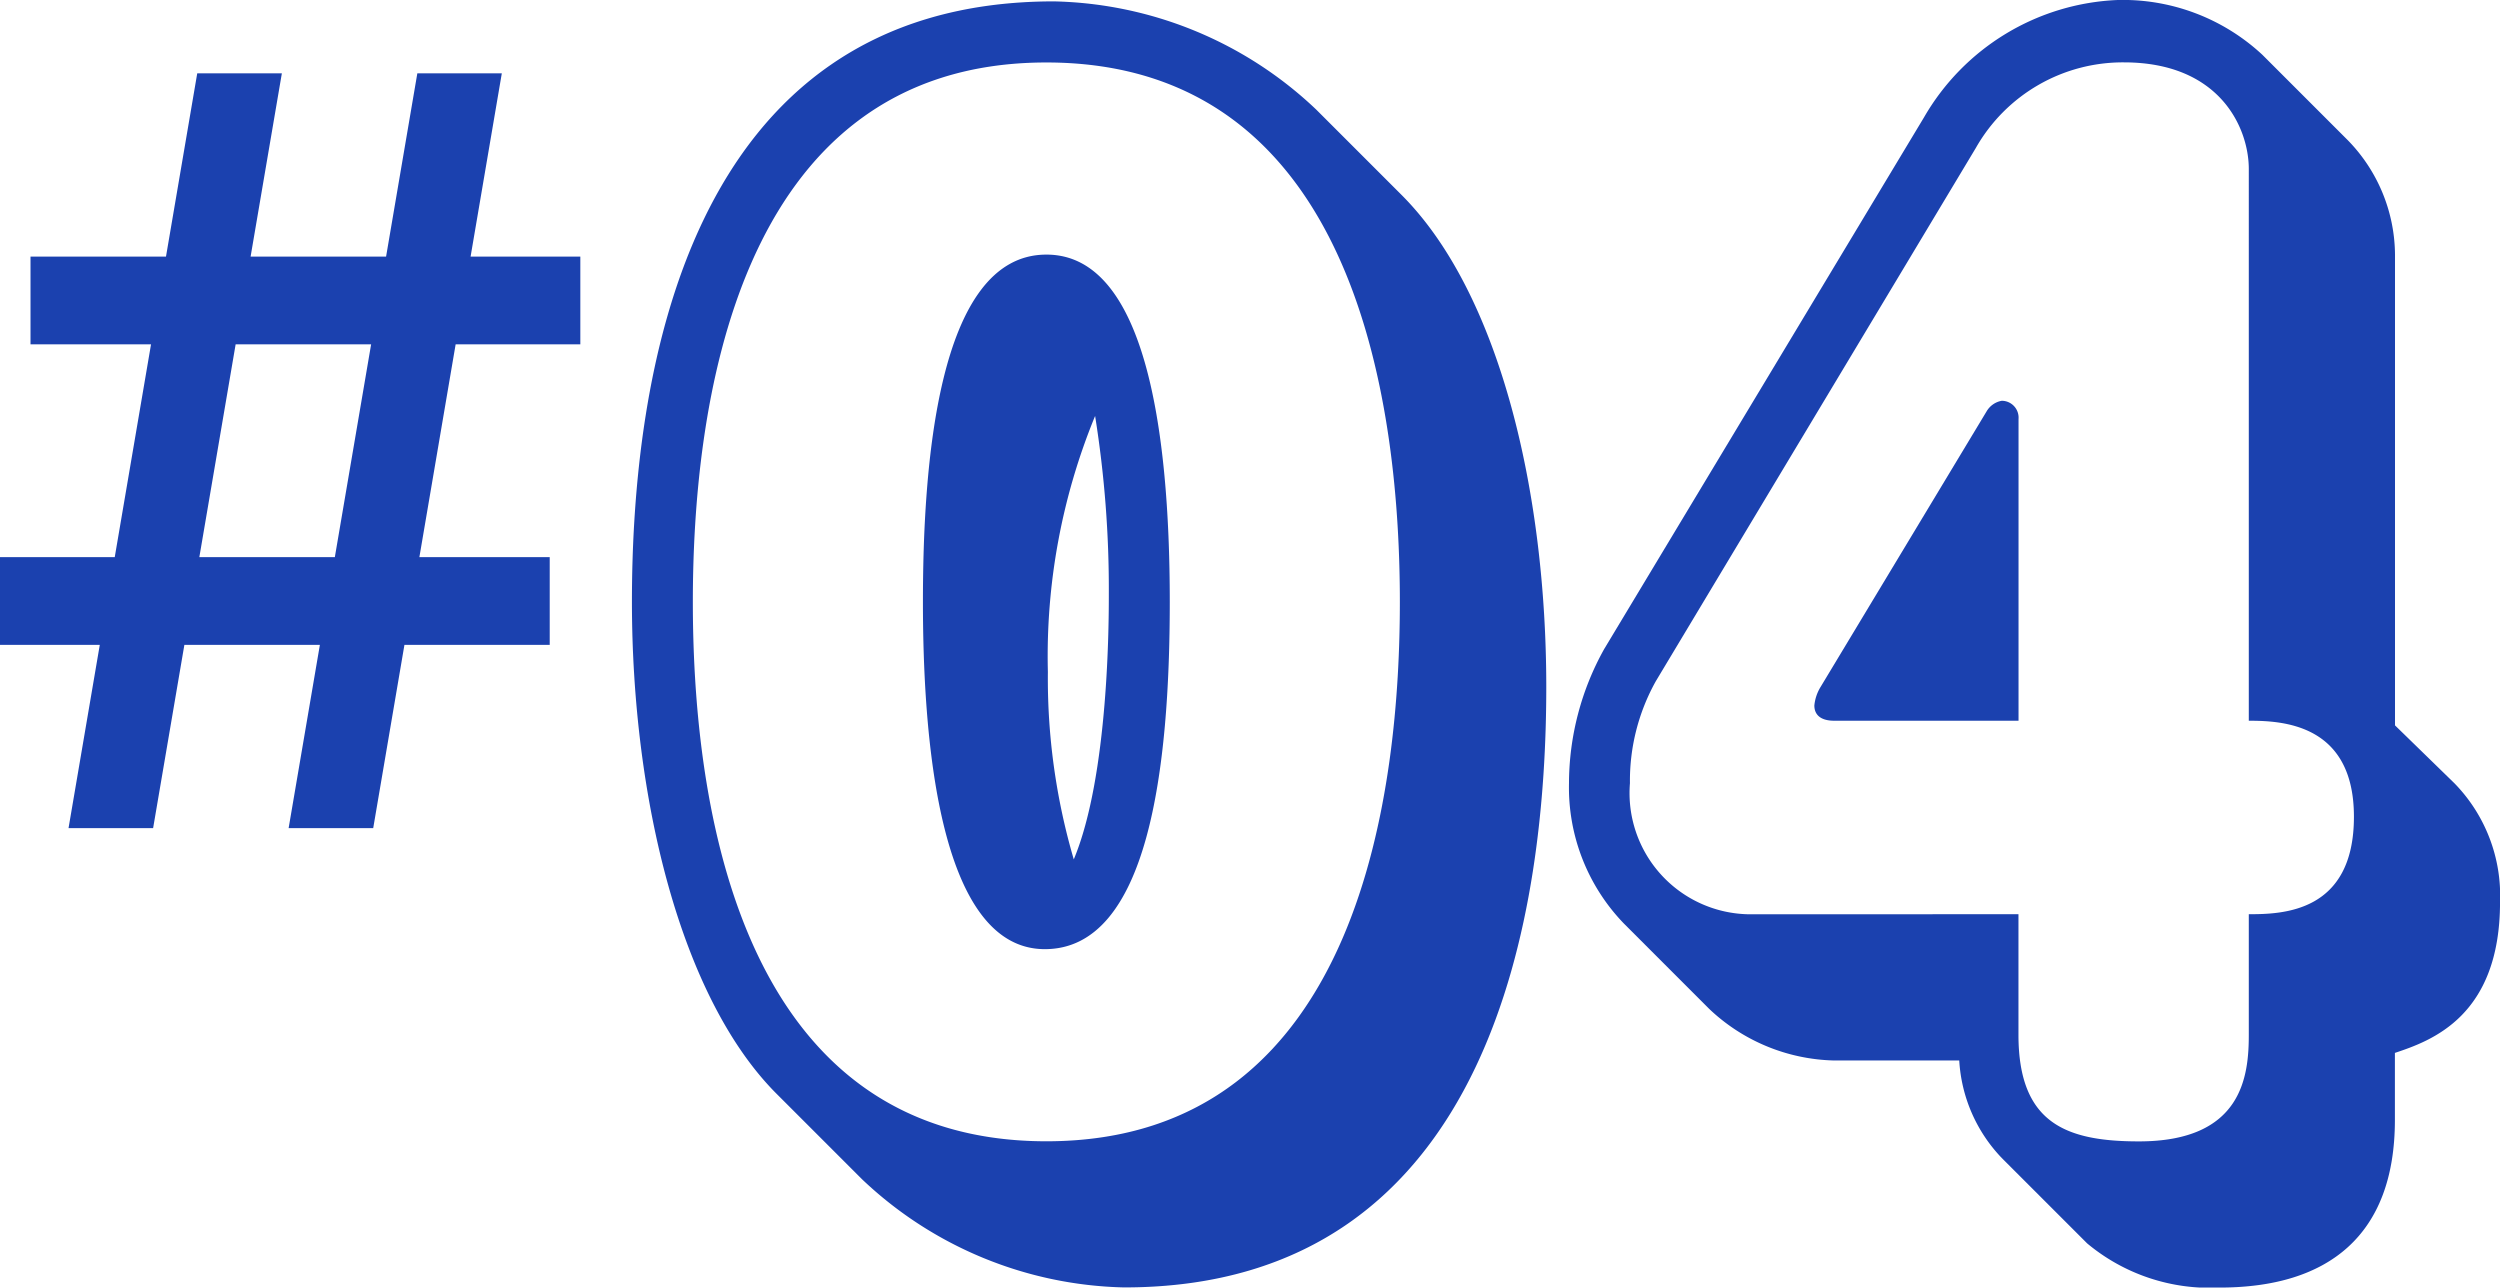 <svg xmlns="http://www.w3.org/2000/svg" width="70.55" height="36.335" viewBox="0 0 70.55 36.335"><defs><style>.a{fill:#1b41af;}</style></defs><path class="a" d="M16.552,16.653v2.476H1.039V16.653Zm.864-8.481v2.475H1.9V8.172ZM6.605,3H8.993L5.36,24.3H2.973Zm6.211,0H15.2L11.571,24.3H9.184Z" transform="translate(-1.039 -0.93)"/><path class="a" d="M22.957,31.8c-2.709-2.709-4.085-8.342-4.085-13.889,0-6.149,1.419-16.942,11.91-16.942a11.077,11.077,0,0,1,7.4,3.053l2.408,2.408c2.752,2.752,4.085,8.341,4.085,13.888,0,6.064-1.376,16.943-11.911,16.943a11.088,11.088,0,0,1-7.4-3.054ZM20.591,17.915c0,5.03.99,15.222,9.976,15.222s9.976-10.192,9.976-15.222c0-5.2-1.075-15.222-9.976-15.222S20.591,12.711,20.591,17.915Zm13.459,0c0,4.687-.6,9.8-3.526,9.8-3.053,0-3.44-6.193-3.44-9.8,0-3.741.387-9.8,3.483-9.8C33.319,8.111,34.05,12.927,34.05,17.915Zm-3.44,1.978a18.162,18.162,0,0,0,.731,5.289c.989-2.366.989-6.751.989-7.482a31.052,31.052,0,0,0-.387-5.032A17.84,17.84,0,0,0,30.61,19.893Z" transform="translate(-1.039 -0.93)"/><path class="a" d="M70.3,23.031a4.54,4.54,0,0,1,1.29,3.355c0,3.224-1.935,3.913-2.967,4.257v1.891c0,3.269-1.892,4.731-4.944,4.731a5.4,5.4,0,0,1-3.741-1.247l-2.409-2.409a4.334,4.334,0,0,1-1.2-2.752H52.8A5.292,5.292,0,0,1,49.272,29.4l-2.408-2.409a5.523,5.523,0,0,1-1.548-3.956,7.812,7.812,0,0,1,.99-3.784L55.335,4.241A6.628,6.628,0,0,1,60.8.93a5.781,5.781,0,0,1,4.085,1.548l2.408,2.408a4.665,4.665,0,0,1,1.333,3.225V21.4ZM58,26.729v3.4c0,2.494,1.333,3.011,3.4,3.011,2.924,0,3.1-1.85,3.1-3.011v-3.4c.946,0,2.967-.042,2.967-2.751,0-2.624-2.021-2.709-2.967-2.709V5.7c0-1.161-.816-3.01-3.525-3.01A4.77,4.77,0,0,0,56.8,5.1L47.768,20.15a5.765,5.765,0,0,0-.732,2.881,3.421,3.421,0,0,0,3.355,3.7Zm-5.2-5.46c-.388,0-.56-.172-.56-.43a1.222,1.222,0,0,1,.172-.517L57.1,12.54a.62.62,0,0,1,.429-.3.476.476,0,0,1,.473.516v8.514Z" transform="translate(-1.039 -0.93)"/></svg>